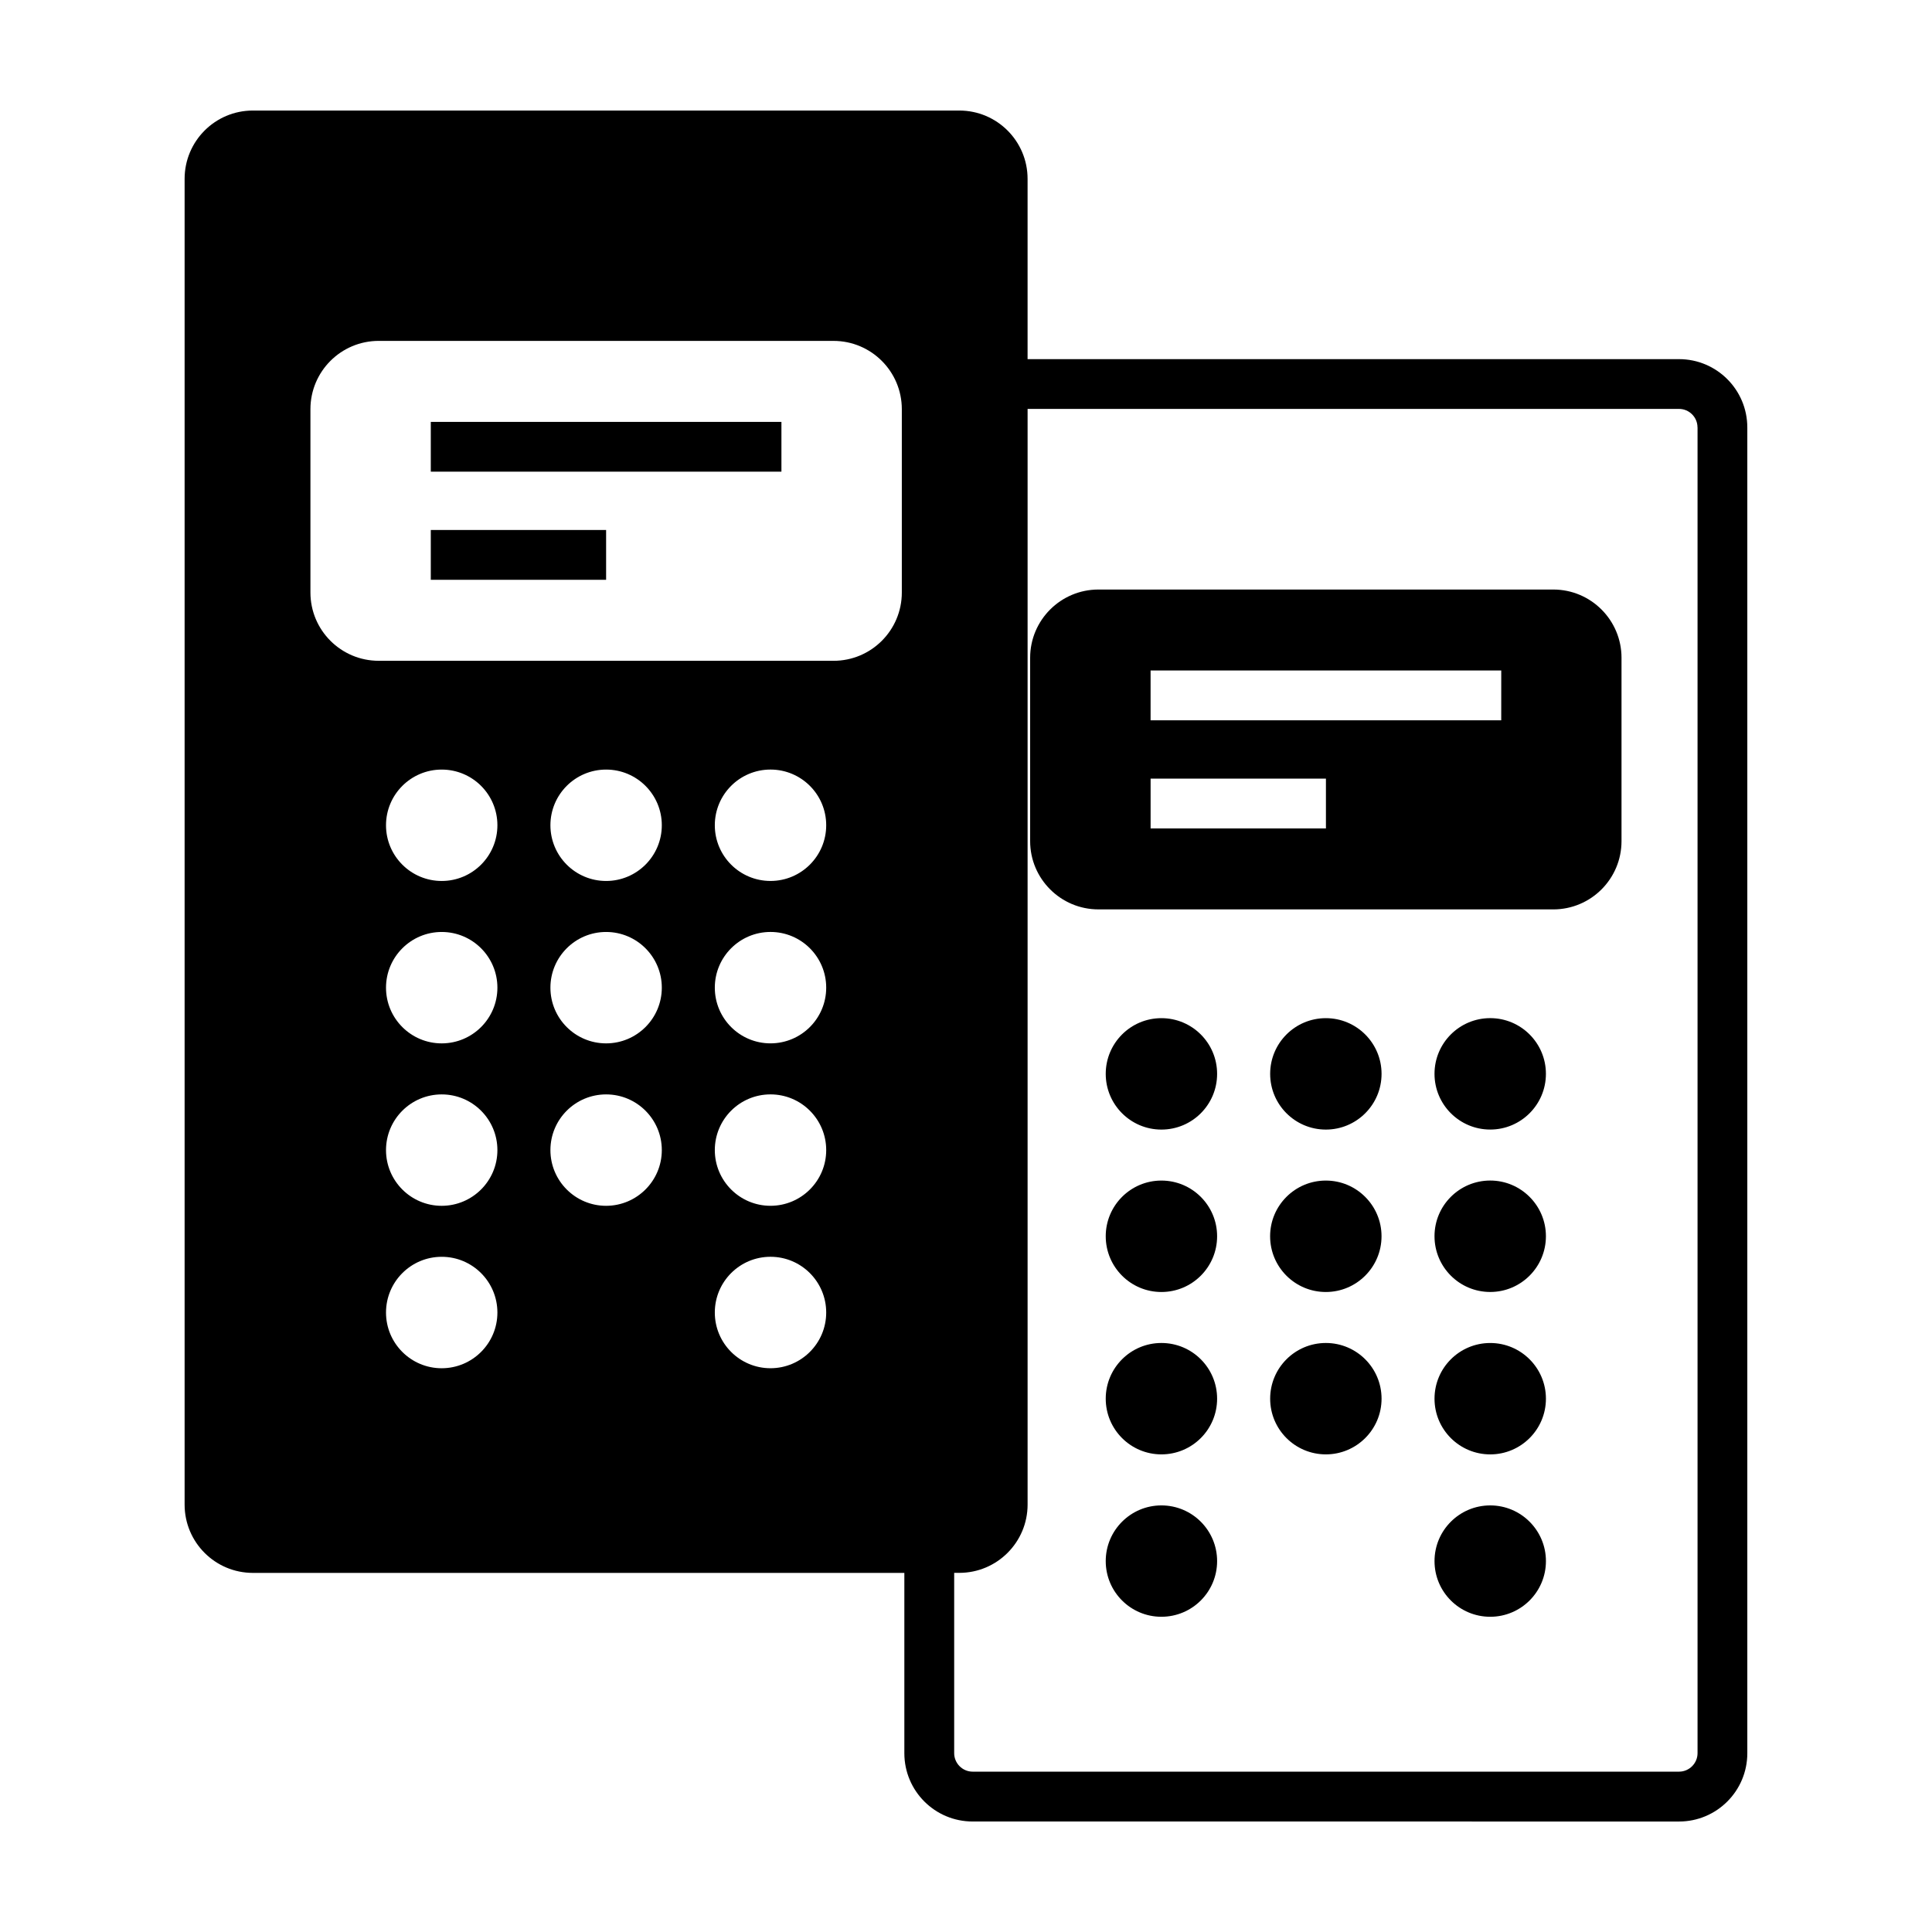 <?xml version="1.0" encoding="UTF-8"?>
<!-- Uploaded to: SVG Repo, www.svgrepo.com, Generator: SVG Repo Mixer Tools -->
<svg fill="#000000" width="800px" height="800px" version="1.1" viewBox="144 144 512 512" xmlns="http://www.w3.org/2000/svg">
 <path d="m510.12 471.62c0 8.156-6.613 14.773-14.762 14.773-8.156 0-14.766-6.609-14.766-14.773 0-8.137 6.609-14.758 14.766-14.758 8.148 0 14.762 6.621 14.762 14.758zm-14.754-57.797c-8.156 0-14.762 6.609-14.762 14.762 0 8.148 6.606 14.766 14.762 14.766 8.141 0 14.762-6.609 14.762-14.766s-6.621-14.762-14.762-14.762zm0 86.082c-8.156 0-14.762 6.609-14.762 14.762s6.606 14.758 14.762 14.758c8.141 0 14.762-6.606 14.762-14.758s-6.621-14.762-14.762-14.762zm-43.586 43.043c-8.137 0-14.75 6.609-14.75 14.762s6.609 14.75 14.75 14.75c8.168 0 14.766-6.606 14.766-14.75 0-8.145-6.598-14.762-14.766-14.762zm0-43.043c-8.137 0-14.75 6.609-14.75 14.762s6.609 14.758 14.75 14.758c8.168 0 14.766-6.606 14.766-14.758s-6.598-14.762-14.766-14.762zm0-86.082c-8.137 0-14.75 6.609-14.75 14.762 0 8.148 6.609 14.766 14.75 14.766 8.168 0 14.766-6.609 14.766-14.766s-6.598-14.762-14.766-14.762zm0 43.039c-8.137 0-14.75 6.609-14.75 14.758 0 8.156 6.609 14.773 14.75 14.773 8.168 0 14.766-6.609 14.766-14.773 0-8.137-6.598-14.758-14.766-14.758zm87.148 86.086c-8.156 0-14.766 6.609-14.766 14.762s6.609 14.75 14.766 14.75c8.141 0 14.758-6.606 14.758-14.75 0-8.145-6.617-14.762-14.758-14.762zm34.789-224.62v48.578c0 9.992-8.102 18.094-18.098 18.094l-120.52-0.004c-9.992 0-18.102-8.102-18.102-18.094v-48.574c0-9.996 8.105-18.098 18.102-18.098h120.53c9.988 0 18.09 8.105 18.09 18.098zm-78.332 32.012h-46.465v13.203h46.465zm46.461-28.652h-92.93v13.203h92.926zm-2.918 178.22c-8.156 0-14.766 6.609-14.766 14.762s6.609 14.758 14.766 14.758c8.141 0 14.758-6.606 14.758-14.758s-6.617-14.762-14.758-14.762zm68.129-242.64v351.35c0 9.992-8.098 18.102-18.098 18.102l-187.2-0.004c-9.996 0-18.098-8.098-18.098-18.102v-47.781h-172.64c-9.996 0-18.098-8.102-18.098-18.102v-351.34c0-9.996 8.102-18.098 18.098-18.098h187.2c9.996 0 18.098 8.102 18.098 18.098v47.785h172.64c9.988 0 18.094 8.105 18.094 18.098zm-331.24 234.57c0-8.156-6.606-14.773-14.758-14.773-8.148 0-14.762 6.609-14.762 14.773 0 8.148 6.609 14.762 14.762 14.762 8.152-0.012 14.758-6.617 14.758-14.762zm0-43.043c0-8.156-6.606-14.766-14.758-14.766-8.148 0-14.762 6.609-14.762 14.766 0 8.141 6.609 14.758 14.762 14.758 8.152-0.012 14.758-6.617 14.758-14.758zm0-43.051c0-8.148-6.606-14.762-14.758-14.762-8.148 0-14.762 6.613-14.762 14.762 0 8.152 6.609 14.762 14.762 14.762 8.152-0.004 14.758-6.609 14.758-14.762zm0-43.039c0-8.156-6.606-14.758-14.758-14.758-8.148 0-14.762 6.602-14.762 14.758 0 8.148 6.609 14.762 14.762 14.762s14.758-6.617 14.758-14.762zm43.57 86.09c0-8.156-6.609-14.766-14.758-14.766-8.156 0-14.762 6.609-14.762 14.766 0 8.141 6.606 14.758 14.762 14.758 8.145-0.012 14.758-6.617 14.758-14.758zm0-43.051c0-8.148-6.609-14.762-14.758-14.762-8.156 0-14.762 6.613-14.762 14.762 0 8.152 6.606 14.762 14.762 14.762 8.145-0.004 14.758-6.609 14.758-14.762zm0-43.039c0-8.156-6.609-14.758-14.758-14.758-8.156 0-14.762 6.602-14.762 14.758 0 8.148 6.606 14.762 14.762 14.762 8.145 0 14.758-6.617 14.758-14.762zm43.566 129.13c0-8.156-6.609-14.773-14.762-14.773-8.152 0-14.758 6.609-14.758 14.773 0 8.148 6.606 14.762 14.758 14.762 8.152-0.008 14.762-6.617 14.762-14.762zm0-43.043c0-8.156-6.609-14.766-14.762-14.766-8.152 0-14.758 6.609-14.758 14.766 0 8.141 6.606 14.758 14.758 14.758 8.152-0.004 14.762-6.617 14.762-14.758zm0-43.051c0-8.148-6.609-14.762-14.762-14.762-8.152 0-14.758 6.613-14.758 14.762 0 8.152 6.606 14.762 14.758 14.762 8.152-0.004 14.762-6.609 14.762-14.762zm0-43.039c0-8.156-6.609-14.758-14.762-14.758-8.152 0-14.758 6.602-14.758 14.758 0 8.148 6.606 14.762 14.758 14.762 8.152 0 14.762-6.617 14.762-14.762zm20.039-110.26c0-9.992-8.102-18.098-18.098-18.098l-120.53-0.004c-9.996 0-18.098 8.102-18.098 18.102v48.578c0 9.996 8.102 18.098 18.098 18.098l120.53 0.004c9.996 0 18.098-8.102 18.098-18.098zm210.86 4.816c0-2.699-2.203-4.891-4.898-4.891l-172.63-0.004v290.36c0 9.984-8.102 18.102-18.098 18.102h-1.359v47.781c0 2.691 2.195 4.902 4.898 4.902h187.2c2.695 0 4.902-2.207 4.902-4.902v-351.34zm-54.926 156.56c-8.156 0-14.766 6.609-14.766 14.762 0 8.148 6.609 14.766 14.766 14.766 8.141 0 14.758-6.609 14.758-14.766s-6.617-14.762-14.758-14.762zm0 43.039c-8.156 0-14.766 6.609-14.766 14.758 0 8.156 6.609 14.773 14.766 14.773 8.141 0 14.758-6.609 14.758-14.773 0-8.137-6.617-14.758-14.758-14.758zm-234.3-172.41h-46.461v13.211h46.461zm46.461-28.645h-92.922v13.199h92.922z"/>
</svg>